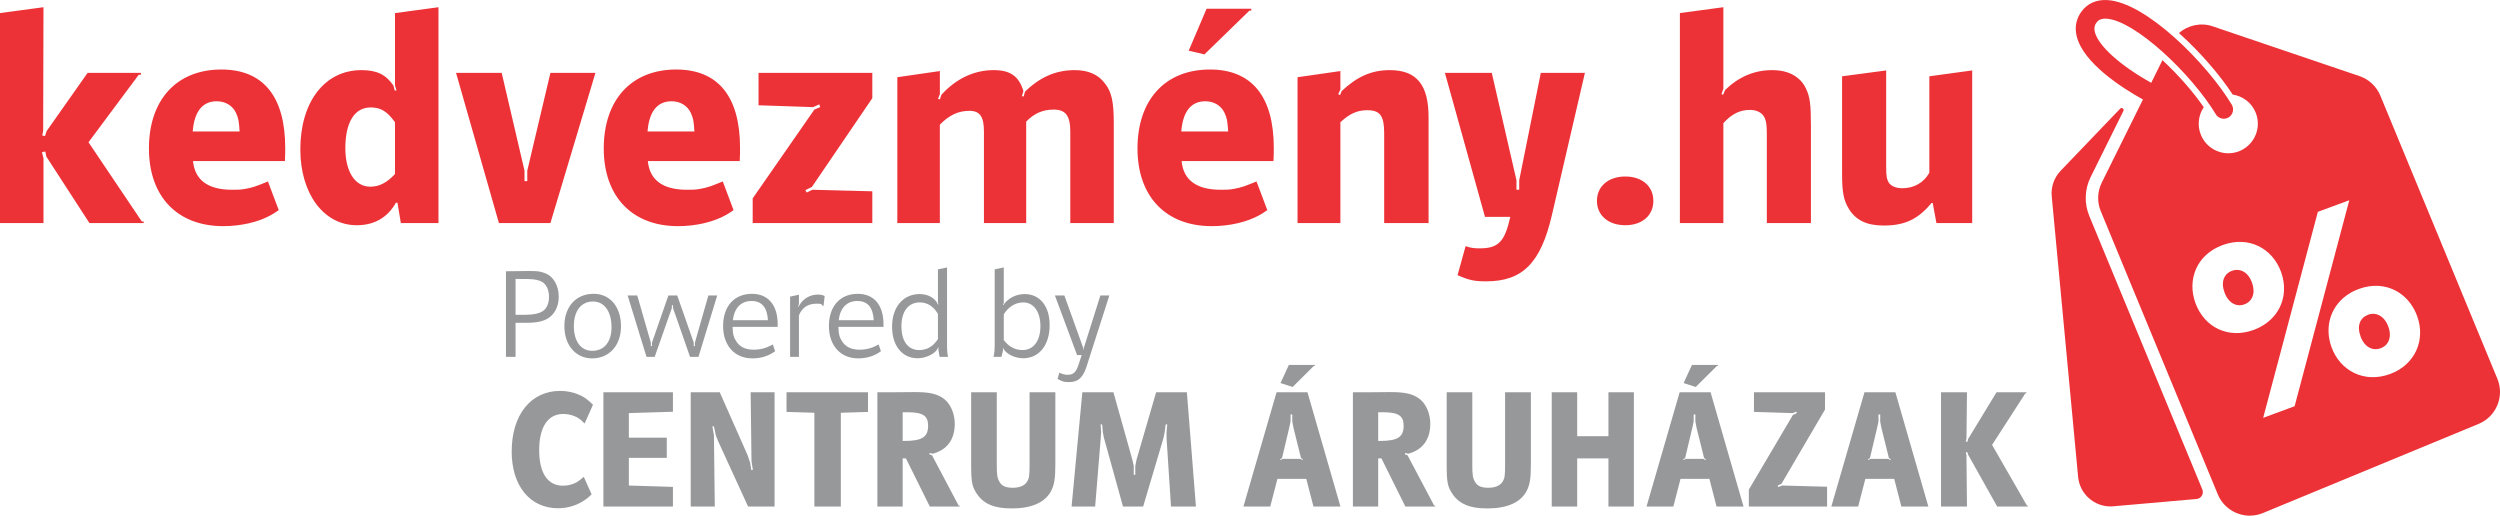 <?xml version="1.0" encoding="UTF-8"?>
<!DOCTYPE svg PUBLIC "-//W3C//DTD SVG 1.1//EN" "http://www.w3.org/Graphics/SVG/1.1/DTD/svg11.dtd">
<!-- Creator: CorelDRAW 2018 (64-Bit) -->
<svg xmlns="http://www.w3.org/2000/svg" xml:space="preserve" width="51.94mm" height="10.713mm" version="1.1" style="shape-rendering:geometricPrecision; text-rendering:geometricPrecision; image-rendering:optimizeQuality; fill-rule:evenodd; clip-rule:evenodd"
viewBox="0 0 3310.7 682.84"
 xmlns:xlink="http://www.w3.org/1999/xlink">
 <defs>
  <style type="text/css">
   <![CDATA[
    .fil1 {fill:#96989A;fill-rule:nonzero}
    .fil0 {fill:#ED3237;fill-rule:nonzero}
   ]]>
  </style>
 </defs>
 <g id="Layer_x0020_1">
  <path class="fil0" d="M3152.24 126.63c-5.04,-12.19 -15.09,-21.63 -27.59,-25.85l-194.5 -65.95c-15.74,-5.35 -32.66,-1.45 -44.64,8.92 27.95,24.95 53.79,55.04 71.21,81.47 13.11,2 24.89,10.48 30.32,23.63 8.27,19.98 -1.23,42.88 -21.22,51.15 -20,8.26 -42.88,-1.24 -51.15,-21.24 -5.21,-12.57 -3.34,-26.29 3.72,-36.8 -15.11,-21.81 -34.74,-43.8 -54.71,-62.33l-14.86 30.02c-41.01,-22.8 -70.53,-49.3 -74.78,-67.74 -1.08,-4.74 -0.38,-8.45 2.3,-12.03 1.94,-2.61 5.17,-5.52 12.93,-5.14 37.4,1.86 112.29,72.32 145.07,126.55 2.31,3.82 6.38,5.96 10.56,5.96 2.18,0 4.37,-0.57 6.39,-1.79 5.82,-3.52 7.69,-11.1 4.16,-16.94 -33.1,-54.74 -113.82,-135.89 -164.97,-138.43 -14.36,-0.76 -26.01,4.47 -33.89,14.97 -7.03,9.4 -9.32,20.59 -6.6,32.39 8.29,35.93 60.52,69.13 87.87,84.32l-54.57 110.11c-5.85,11.83 -6.32,25.6 -1.29,37.78l154.97 374.95c7.28,17.61 24.36,28.25 42.33,28.25 5.81,0 11.72,-1.11 17.41,-3.45l285.69 -118.07c11.29,-4.68 20.09,-13.47 24.78,-24.75 4.68,-11.28 4.68,-23.71 0.03,-35.01l-46.72 -113.01 -1.52 -3.72 -106.73 -258.2zm-40.73 261.92c2.24,-1.46 4.57,-2.68 6.95,-3.72 1.67,-0.76 3.4,-1.49 5.18,-2.14 17.86,-6.58 34.9,-5.13 48.77,2.14 2.15,1.13 4.22,2.36 6.09,3.72 9.94,6.95 17.78,17.23 22.4,29.78 11.63,31.53 -2.31,64.61 -35.73,76.94 -34.38,12.67 -66.07,-4.3 -77.46,-35.2 -10.22,-27.7 -0.99,-56.35 23.79,-71.52zm-70.69 0l0.99 -3.72 27.69 -104.33 41.62 -15.35 -31.77 119.68 -0.99 3.72 -39.66 149.41 -41.62 15.36 43.74 -164.76zm-16.17 -3.72c-0.07,1.27 -0.18,2.5 -0.29,3.72 -2.37,21.16 -16.32,39.65 -39.77,48.3 -33.75,12.44 -65.4,-3.47 -77.15,-35.32 -11.4,-30.9 1.36,-64.27 35.75,-76.94 34.68,-12.79 66.06,4.3 77.46,35.2 3.1,8.42 4.4,16.9 4.01,25.05zm-257.85 -98.89c-6.85,-16.57 -6.2,-35.3 1.75,-51.38l43.45 -87.68c1.35,-2.7 -2.18,-5.18 -4.28,-3l-79.06 82.47c-8.54,9.03 -12.77,21.3 -11.6,33.64l34.96 371.61c2.1,22.27 20.91,39.05 42.8,39.05 1.34,0 2.68,-0.07 4.03,-0.19l109.98 -9.66c6.16,-0.54 10.05,-6.92 7.67,-12.65l-149.71 -362.21zm385.8 175.26c-10.4,3.84 -21.31,-1.45 -26.43,-15.32 -5.46,-14.83 -0.69,-25.18 10.04,-29.14 10.09,-3.72 21.31,1.45 26.55,15.64 5.23,14.2 0.26,24.99 -10.16,28.82zm-180.48 -58.11c-10.09,3.73 -20.99,-1.56 -26.23,-15.75 -5.23,-14.18 -0.56,-24.87 9.83,-28.71 10.42,-3.84 21.32,1.45 26.44,15.34 5.35,14.49 0.36,25.29 -10.04,29.12z"/>
  <path class="fil0" d="M-0 295.39l57.58 0 0 -85.75 -2.04 -8.17 4.49 -0.82 1.23 6.53 57.16 88.2 71.87 0 0 -2.04 -2.45 0 -70.64 -104.94 66.56 -89.43 2.86 0 0 -2.45 -70.64 0 -54.31 77.18 -2.05 6.53 -3.67 -0.82 1.22 -6.12 0.41 -163.74 -57.58 7.76 0 278.08zm354.85 -55.12c-13.88,5.72 -20.01,8.17 -29.81,9.8 -5.72,1.22 -11.84,1.22 -17.56,1.22 -31.85,0 -49.41,-12.65 -51.86,-37.97l121.68 0c0.41,-6.53 0.41,-12.25 0.41,-17.56 0,-67.78 -28.99,-103.72 -84.52,-103.72 -59.21,0 -95.96,40.02 -95.96,104.54 0,63.7 37.57,102.9 98.41,102.9 23.28,0 46.55,-5.31 63.29,-14.7 2.04,-1.23 5.72,-3.27 10.2,-6.53l-14.29 -37.98zm-37.57 -66.15l-62.06 0c2.04,-26.13 12.66,-40.02 31.85,-40.02 11.44,0 20.82,5.71 25.32,15.11 3.26,6.94 4.08,11.03 4.9,24.91zm263.38 121.27l0 -285.83 -57.57 7.76 0 95.96 2.04 6.53 -2.45 0 -1.64 -6.53c-10.2,-14.7 -22.05,-20.42 -42.46,-20.42 -48.6,0 -80.86,42.06 -80.86,104.94 0,58.8 31.04,100.46 74.73,100.46 23.28,0 40.83,-10.21 51.86,-29.81l2.04 0 4.49 26.95 49.81 0zm-57.57 -133.52l0 68.6c-10.62,11.44 -20.83,16.74 -32.67,16.74 -20.42,0 -33.08,-20.01 -33.08,-51.04 0,-34.3 12.24,-53.9 33.48,-53.9 13.47,0 22.05,5.31 32.26,19.6zm137.61 133.52l68.19 0 59.62 -198.86 -59.62 0 -30.63 129.44 0 13.88 -3.67 0 0 -13.88 -30.22 -129.44 -60.43 0 56.76 198.86zm296.45 -55.12c-13.88,5.72 -20.01,8.17 -29.81,9.8 -5.72,1.22 -11.84,1.22 -17.55,1.22 -31.85,0 -49.41,-12.65 -51.86,-37.97l121.68 0c0.41,-6.53 0.41,-12.25 0.41,-17.56 0,-67.78 -28.99,-103.72 -84.52,-103.72 -59.22,0 -95.96,40.02 -95.96,104.54 0,63.7 37.57,102.9 98.41,102.9 23.27,0 46.55,-5.31 63.29,-14.7 2.04,-1.23 5.71,-3.27 10.2,-6.53l-14.29 -37.98zm-37.57 -66.15l-62.06 0c2.04,-26.13 12.66,-40.02 31.85,-40.02 11.43,0 20.82,5.71 25.31,15.11 3.27,6.94 4.09,11.03 4.9,24.91zm235.61 121.27l0 -42.06 -79.22 -2.05 -7.76 3.68 -1.63 -3.26 8.57 -4.09 80.03 -117.6 0 -33.48 -150.68 0 0 42.88 72.28 2.45 8.17 -3.68 1.23 3.68 -7.76 3.26 -81.66 117.6 0 32.67 158.43 0zm33.08 0l56.35 0 0 -130.26c12.25,-12.65 24.5,-18.37 39.2,-18.37 13.88,0 19.19,7.76 19.19,27.36l0 121.27 55.95 0 0 -134.34c10.62,-11.03 22.05,-15.93 36.35,-15.93 15.92,0 22.05,8.17 22.05,29l0 121.27 57.58 0 0 -132.71c0,-27.77 -2.86,-40.83 -11.44,-51.86 -8.98,-12.25 -22.46,-17.97 -40.42,-17.97 -24.91,0 -46.14,9.4 -65.74,28.59l-1.64 6.13 -2.45 0 2.05 -6.95c-6.13,-20.01 -17.56,-27.77 -39.61,-27.77 -25.73,0 -49.82,11.44 -69.01,32.67l-2.04 6.13 -2.45 -0.82 2.45 -6.13 0 -30.62 -56.35 8.17 0 193.14zm475.71 -55.12c-13.88,5.72 -20.01,8.17 -29.81,9.8 -5.72,1.22 -11.84,1.22 -17.56,1.22 -31.85,0 -49.41,-12.65 -51.86,-37.97l121.69 0c0.41,-6.53 0.41,-12.25 0.41,-17.56 0,-67.78 -28.99,-103.72 -84.53,-103.72 -59.21,0 -95.96,40.02 -95.96,104.54 0,63.7 37.57,102.9 98.41,102.9 23.28,0 46.56,-5.31 63.29,-14.7 2.04,-1.23 5.72,-3.27 10.21,-6.53l-14.3 -37.98zm-37.56 -66.15l-62.07 0c2.05,-26.13 12.66,-40.02 31.85,-40.02 11.44,0 20.82,5.71 25.32,15.11 3.26,6.94 4.09,11.03 4.9,24.91zm-31.44 -102.09l59.62 -57.99 2.45 0 0 -2.45 -59.21 0 -23.68 55.53 20.82 4.9zm123.32 223.36l56.75 0 0 -133.52c12.25,-11.44 22.46,-15.93 35.53,-15.93 17.15,0 22.46,7.36 22.46,30.63l0 118.83 58.8 0 0 -140.06c0,-43.29 -15.92,-62.48 -51.45,-62.48 -24.09,0 -43.28,8.58 -63.7,27.77l-2.05 5.31 -2.45 -1.22 2.86 -6.13 0 -24.5 -56.75 8.17 0 193.14zm248.26 -8.17l33.48 0c-7.35,33.08 -15.92,41.65 -40.42,41.65 -7.76,0 -11.02,-0.41 -18.78,-2.86l-10.62 38.38c15.92,6.94 22.46,8.17 37.98,8.17 48.18,0 72.28,-24.5 86.97,-87.79l43.69 -188.25 -58.39 0 -28.59 142.1 0 12.65 -3.67 0 0 -12.65 -32.67 -142.1 -62.07 0 53.08 190.69zm185.8 11.03c22.46,0 37.15,-13.07 37.15,-32.26 0,-19.19 -14.7,-32.26 -37.15,-32.26 -22.46,0 -37.57,13.07 -37.57,32.26 0,19.19 15.11,32.26 37.57,32.26zm72.28 -2.86l57.58 0 0 -132.3c11.02,-12.25 22.05,-17.56 35.11,-17.56 8.57,0 15.51,3.27 18.78,8.99 2.86,5.31 3.67,10.61 3.67,23.68l0 117.19 58.39 0 0 -128.21c0,-29 -1.22,-38.79 -6.53,-49.82 -2.45,-5.31 -5.72,-9.8 -10.2,-13.47 -8.58,-7.35 -20.01,-11.03 -34.71,-11.03 -23.27,0 -43.69,8.58 -62.06,26.13l-2.86 6.53 -2.04 -0.82 2.45 -7.35 0 -107.8 -57.58 7.76 0 278.08zm387.1 0l0 -202.13 -56.76 7.76 0 127.81c-7.76,13.47 -20.42,20.42 -35.93,20.42 -7.76,0 -13.88,-2.45 -17.15,-6.53 -3.26,-4.9 -4.08,-8.57 -4.08,-21.64l0 -127.81 -58.39 7.76 0 129.85c0,23.28 2.04,34.31 8.98,45.73 9.39,15.11 23.68,22.05 46.14,22.05 27.77,0 45.33,-8.17 63.29,-29.81l1.63 0 4.9 26.54 47.37 0z"/>
  <g id="_1525476202080">
   <path class="fil1" d="M670.03 472.57l12.72 0 0 -45.13 15.1 0c15.09,0 24.6,-2.54 31.38,-8.48 6.96,-6.11 10.7,-15.27 10.7,-26.3 0,-14.76 -7.46,-27.31 -18.66,-31.05 -7.3,-2.54 -8.99,-2.72 -21.89,-2.72 -4.24,0 -9.5,0 -15.78,0.17 -3.05,0 -7.46,0 -13.57,0.17l0 113.32zm12.72 -55.65l0 -47.5 5.43 0c16.96,0 20.86,0.34 26.97,2.54 2.21,0.85 4.42,2.21 5.94,3.9 3.91,4.07 5.94,10.01 5.94,17.31 0,11.03 -4.58,18.49 -13.07,21.21 -6.62,2.21 -11.87,2.54 -26.97,2.54l-4.25 0zm64.63 14.93c0,25.27 15.1,42.75 36.82,42.75 22.56,0 38.17,-17.14 38.17,-42.42 0,-25.95 -14.42,-43.09 -36.31,-43.09 -23.23,0 -38.68,16.97 -38.68,42.76zm12.56 -0.17c0,-19.86 9.67,-32.41 25.28,-32.41 15.27,0 24.6,13.23 24.6,34.27 0,19.17 -9.67,31.05 -25.45,31.05 -15.1,0 -24.43,-12.56 -24.43,-32.92zm96.19 40.88l10.86 0 22.73 -64.64 0 -3.73 1.53 0 0 3.73 22.56 64.64 11.19 0 24.78 -81.26 -11.71 0 -17.82 62.43 0 4.58 -1.52 0 0 -4.58 -21.88 -62.43 -11.71 0 -21.72 62.43 0 4.58 -1.53 0 0 -4.58 -17.97 -62.43 -12.72 0 24.94 81.26zm173.72 -39.7l0 -3.73c0,-25.11 -12.72,-40.04 -33.93,-40.04 -23.58,0 -38.34,16.46 -38.34,42.76 0,25.78 15.44,42.75 38.68,42.75 11.54,0 21.72,-3.23 30.2,-9.5l-3.05 -8.99c-8.66,4.92 -16.12,6.96 -25.45,6.96 -10.18,0 -17.64,-3.4 -22.23,-10.01 -4.07,-5.95 -5.26,-9.84 -5.6,-20.19l59.71 0zm-12.89 -8.82l-46.49 0c2.04,-16.29 10.86,-25.45 24.78,-25.45 13.57,0 20.69,8.48 21.72,25.45zm29.35 48.52l11.7 0 0 -54.96c4.25,-10.35 11.88,-15.44 23.25,-15.44 5.77,0 6.45,0.17 8.31,2.88l1.01 0 1.53 -13.06c-3.56,-1.53 -4.92,-1.87 -8.99,-1.87 -11.02,0 -20.52,5.94 -25.45,15.78l-0.85 0 1.19 -3.05 0 -12.56 -11.7 2.54 0 79.74zm123.68 -39.7l0 -3.73c0,-25.11 -12.72,-40.04 -33.93,-40.04 -23.58,0 -38.34,16.46 -38.34,42.76 0,25.78 15.44,42.75 38.68,42.75 11.54,0 21.72,-3.23 30.2,-9.5l-3.05 -8.99c-8.66,4.92 -16.12,6.96 -25.45,6.96 -10.18,0 -17.64,-3.4 -22.23,-10.01 -4.07,-5.95 -5.26,-9.84 -5.6,-20.19l59.71 0zm-12.89 -8.82l-46.49 0c2.04,-16.29 10.86,-25.45 24.78,-25.45 13.57,0 20.69,8.48 21.72,25.45zm84.99 -67.35l0 44.11 0.85 2.03 -0.85 0.34c-3.56,-8.48 -12.89,-13.74 -24.26,-13.74 -21.88,0 -36.48,17.31 -36.48,43.1 0,25.45 13.4,41.9 33.94,41.9 11.7,0 24.94,-6.96 26.8,-14.08l0.85 0 -0.34 2.21 1.7 10.01 11.2 0c-0.68,-3.56 -1.02,-4.58 -1.19,-8.65 -0.17,-2.21 -0.17,-4.07 -0.17,-5.26l0 -4.75 0 -99.75 -12.05 2.55zm0 59.04l0 33.42c-6.62,9.84 -14.59,14.42 -24.94,14.42 -14.58,0 -23.41,-11.7 -23.41,-31.39 0,-19.84 9.15,-31.72 24.25,-31.72 10.01,0 18.33,5.26 24.09,15.27zm87.2 -61.59l-12.04 2.55 0 97.55 0 3.39c0,5.09 -0.34,9.5 -1.53,14.93l10.52 0 2.21 -9.33 -0.51 -2.04 0.68 0c3.22,7.3 15.1,13.23 26.29,13.23 21.21,0 35.11,-17.31 35.11,-43.94 0,-24.94 -12.89,-41.06 -33.08,-41.06 -11.53,0 -22.22,5.6 -28.33,14.6l-0.68 0 1.36 -2.72 0 -47.17zm0 96.2l0 -34.1c6.11,-10.01 15.61,-15.78 25.79,-15.78 13.74,0 22.73,12.39 22.73,31.39 0,19.5 -9.16,31.72 -23.58,31.72 -10.01,0 -18.33,-4.4 -24.94,-13.23zm97.05 19.84l6.11 0 -1.02 3.23c-0.17,0.5 -0.68,1.86 -1.36,4.07 -1.19,3.4 -1.87,6.11 -2.72,8.15 -0.85,2.37 -1.87,4.4 -3.23,6.11 -2.21,3.05 -5.26,4.58 -10.01,4.58 -4.07,0 -6.28,-0.68 -11.37,-2.71l-2.2 8.14c5.93,3.56 8.65,4.25 15.09,4.25 7.13,0 12.56,-2.21 16.12,-6.62 3.4,-4.07 5.43,-8.15 8.31,-17.48l1.7 -5.43 27.32 -85.16 -11.88 0 -21.88 69.38 0 2.03 -0.85 0 0 -2.03 -24.94 -69.38 -12.55 0 29.35 78.88z"/>
   <path class="fil1" d="M773.07 631.44c-7.01,6.11 -10.41,8.36 -16.74,10.17 -3.61,1.13 -7.24,1.59 -10.86,1.59 -20.14,0 -31.44,-16.74 -31.44,-47.05 0,-30.76 11.54,-47.95 31.9,-47.95 8.14,0 16.51,2.71 22.16,7.01 1.59,1.36 3.63,3.17 6.11,5.65l11.08 -24.88c-8.14,-7.92 -11.98,-10.63 -20.35,-14.02 -7.02,-2.72 -14.71,-4.3 -23.07,-4.3 -38.91,0 -64.24,31.66 -64.24,80.3 0,45.47 24.21,75.09 61.53,75.09 13.8,0 27.15,-4.52 37.77,-12.67 1.36,-1.13 3.63,-2.94 6.57,-5.66l-10.41 -23.29zm26.01 39.35l92.07 0 0 -26.01 -58.36 -1.82 0 -36.64 50.22 0 0 -26.69 -50.22 0 0 -32.57 58.36 -1.81 0 -25.79 -92.07 0 0 151.33zm115.59 0l31.9 0 -1.13 -94.32 -2.03 -11.76 2.03 -0.23 2.49 11.99 2.94 7.46 39.81 86.86 35.06 0 0 -151.33 -31.67 0 1.13 91.39 1.8 11.31 -2.03 0.45 -1.58 -9.72 -3.39 -10.18 -36.87 -83.25 -38.45 0 0 151.33zm163.77 0l35.06 0 0 -124.18 35.96 -1.13 0 -26.02 -107.89 0 0 26.02 36.87 1.13 0 124.18zm83.46 0l33.48 0 0 -63.79 4.3 0 31.67 63.79 39.58 0 0 -1.13 -1.36 0 -35.29 -66.73 -3.61 -1.36 0.68 -1.81 3.62 1.13c19.22,-4.98 29.4,-18.78 29.4,-39.81 0,-13.12 -5.43,-25.78 -13.57,-32.35 -8.82,-7.01 -19.68,-9.72 -40.94,-9.5l-25.34 0.22 -22.62 0 0 151.33zm33.48 -86.86l0 -38 6.33 0c20.36,0 27.37,4.53 27.37,17.87 0,15.16 -8.15,20.14 -32.12,20.14l-1.58 0zm90.7 -64.47l0 94.78c0,25.11 1.13,30.76 8.59,41.16 4.3,6.11 10.18,10.63 16.96,13.35 7.69,3.17 16.52,4.53 28.5,4.53 26.01,0 43.89,-7.92 51.8,-23.07 4.3,-8.37 5.66,-16.52 5.66,-36.19l0 -94.55 -34.15 0 0 95.01c0,15.83 -0.46,18.78 -3.4,23.53 -3.39,5.2 -9.96,7.91 -18.78,7.91 -9.04,0 -14.47,-2.26 -17.41,-7.46 -3.17,-5.19 -3.84,-8.82 -3.84,-23.3l0 -95.68 -33.93 0zm133 151.33l31.21 0 7.46 -91.39 0.45 -7.23 -0.68 -10.18 2.03 0 0.91 10.18 1.36 7.23 25.34 91.39 26.69 0 26.92 -90.7 1.59 -7.92 1.36 -10.18 2.03 0 -0.91 10.18 0 7.92 5.88 90.7 33.03 0 -11.99 -151.33 -40.72 0 -25.79 88.68 -1.8 8.82 0 11.76 -2.03 0 0 -11.76 -2.04 -8.82 -24.88 -88.68 -41.17 0 -14.25 151.33zm292.7 -158.34l28.05 -27.82 1.36 0 0 -1.36 -34.38 0 -11.08 23.98 16.06 5.2zm-65.14 158.34l35.52 0 9.5 -36.64 38.23 0 9.5 36.64 35.74 0 -43.66 -151.33 -40.94 0 -43.89 151.33zm51.13 -64.24l9.5 -40.04 1.81 -8.36 0 -9.27 2.26 0 0 9.27 1.58 8.36 9.96 40.04 2.49 1.59 -0.68 1.12 -2.49 -1.58 -23.98 0 -2.26 1.58 -0.68 -1.12 2.49 -1.59zm93.86 64.24l33.48 0 0 -63.79 4.3 0 31.67 63.79 39.58 0 0 -1.13 -1.36 0 -35.29 -66.73 -3.61 -1.36 0.68 -1.81 3.62 1.13c19.22,-4.98 29.4,-18.78 29.4,-39.81 0,-13.12 -5.43,-25.78 -13.57,-32.35 -8.82,-7.01 -19.68,-9.72 -40.94,-9.5l-25.34 0.22 -22.62 0 0 151.33zm33.48 -86.86l0 -38 6.33 0c20.36,0 27.37,4.53 27.37,17.87 0,15.16 -8.15,20.14 -32.12,20.14l-1.58 0zm90.7 -64.47l0 94.78c0,25.11 1.13,30.76 8.59,41.16 4.3,6.11 10.18,10.63 16.96,13.35 7.69,3.17 16.52,4.53 28.5,4.53 26.01,0 43.89,-7.92 51.8,-23.07 4.3,-8.37 5.66,-16.52 5.66,-36.19l0 -94.55 -34.16 0 0 95.01c0,15.83 -0.45,18.78 -3.39,23.53 -3.39,5.2 -9.96,7.91 -18.78,7.91 -9.04,0 -14.48,-2.26 -17.41,-7.46 -3.17,-5.19 -3.84,-8.82 -3.84,-23.3l0 -95.68 -33.93 0zm139.11 151.33l33.71 0 0 -63.79 41.39 0 0 63.79 33.7 0 0 -151.33 -33.7 0 0 58.14 -41.39 0 0 -58.14 -33.71 0 0 151.33zm190.69 -158.34l28.05 -27.82 1.36 0 0 -1.36 -34.39 0 -11.08 23.98 16.06 5.2zm-65.15 158.34l35.52 0 9.5 -36.64 38.23 0 9.5 36.64 35.73 0 -43.66 -151.33 -40.94 0 -43.89 151.33zm51.13 -64.24l9.5 -40.04 1.8 -8.36 0 -9.27 2.26 0 0 9.27 1.59 8.36 9.95 40.04 2.49 1.59 -0.68 1.12 -2.49 -1.58 -23.98 0 -2.26 1.58 -0.68 -1.12 2.49 -1.59zm84.37 64.24l103.6 0 0 -26.24 -59.5 -1.59 -4.97 2.04 -0.91 -2.04 4.97 -2.26 57.69 -98.4 0 -22.85 -94.1 0 0 26.02 51.57 1.58 4.3 -2.03 0.9 2.03 -5.2 2.49 -58.36 98.84 0 22.39zm109.25 0l35.52 0 9.5 -36.64 38.23 0 9.5 36.64 35.73 0 -43.66 -151.33 -40.94 0 -43.89 151.33zm51.13 -64.24l9.5 -40.04 1.8 -8.36 0 -9.27 2.27 0 0 9.27 1.58 8.36 9.95 40.04 2.49 1.59 -0.68 1.12 -2.49 -1.58 -23.98 0 -2.26 1.58 -0.68 -1.12 2.49 -1.59zm94.1 64.24l34.38 0 -0.68 -67.86 -0.91 -3.85 2.03 -0.45 1.13 3.62 38.45 68.53 40.49 0 0 -1.36 -1.13 0 -46.14 -80.29 44.11 -68.32 1.36 0 0 -1.36 -39.58 0 -37.55 61.75 -1.13 4.07 -2.03 -0.68 0.91 -4.07 0.68 -61.08 -34.38 0 0 151.33z"/>
  </g>
 </g>
</svg>
